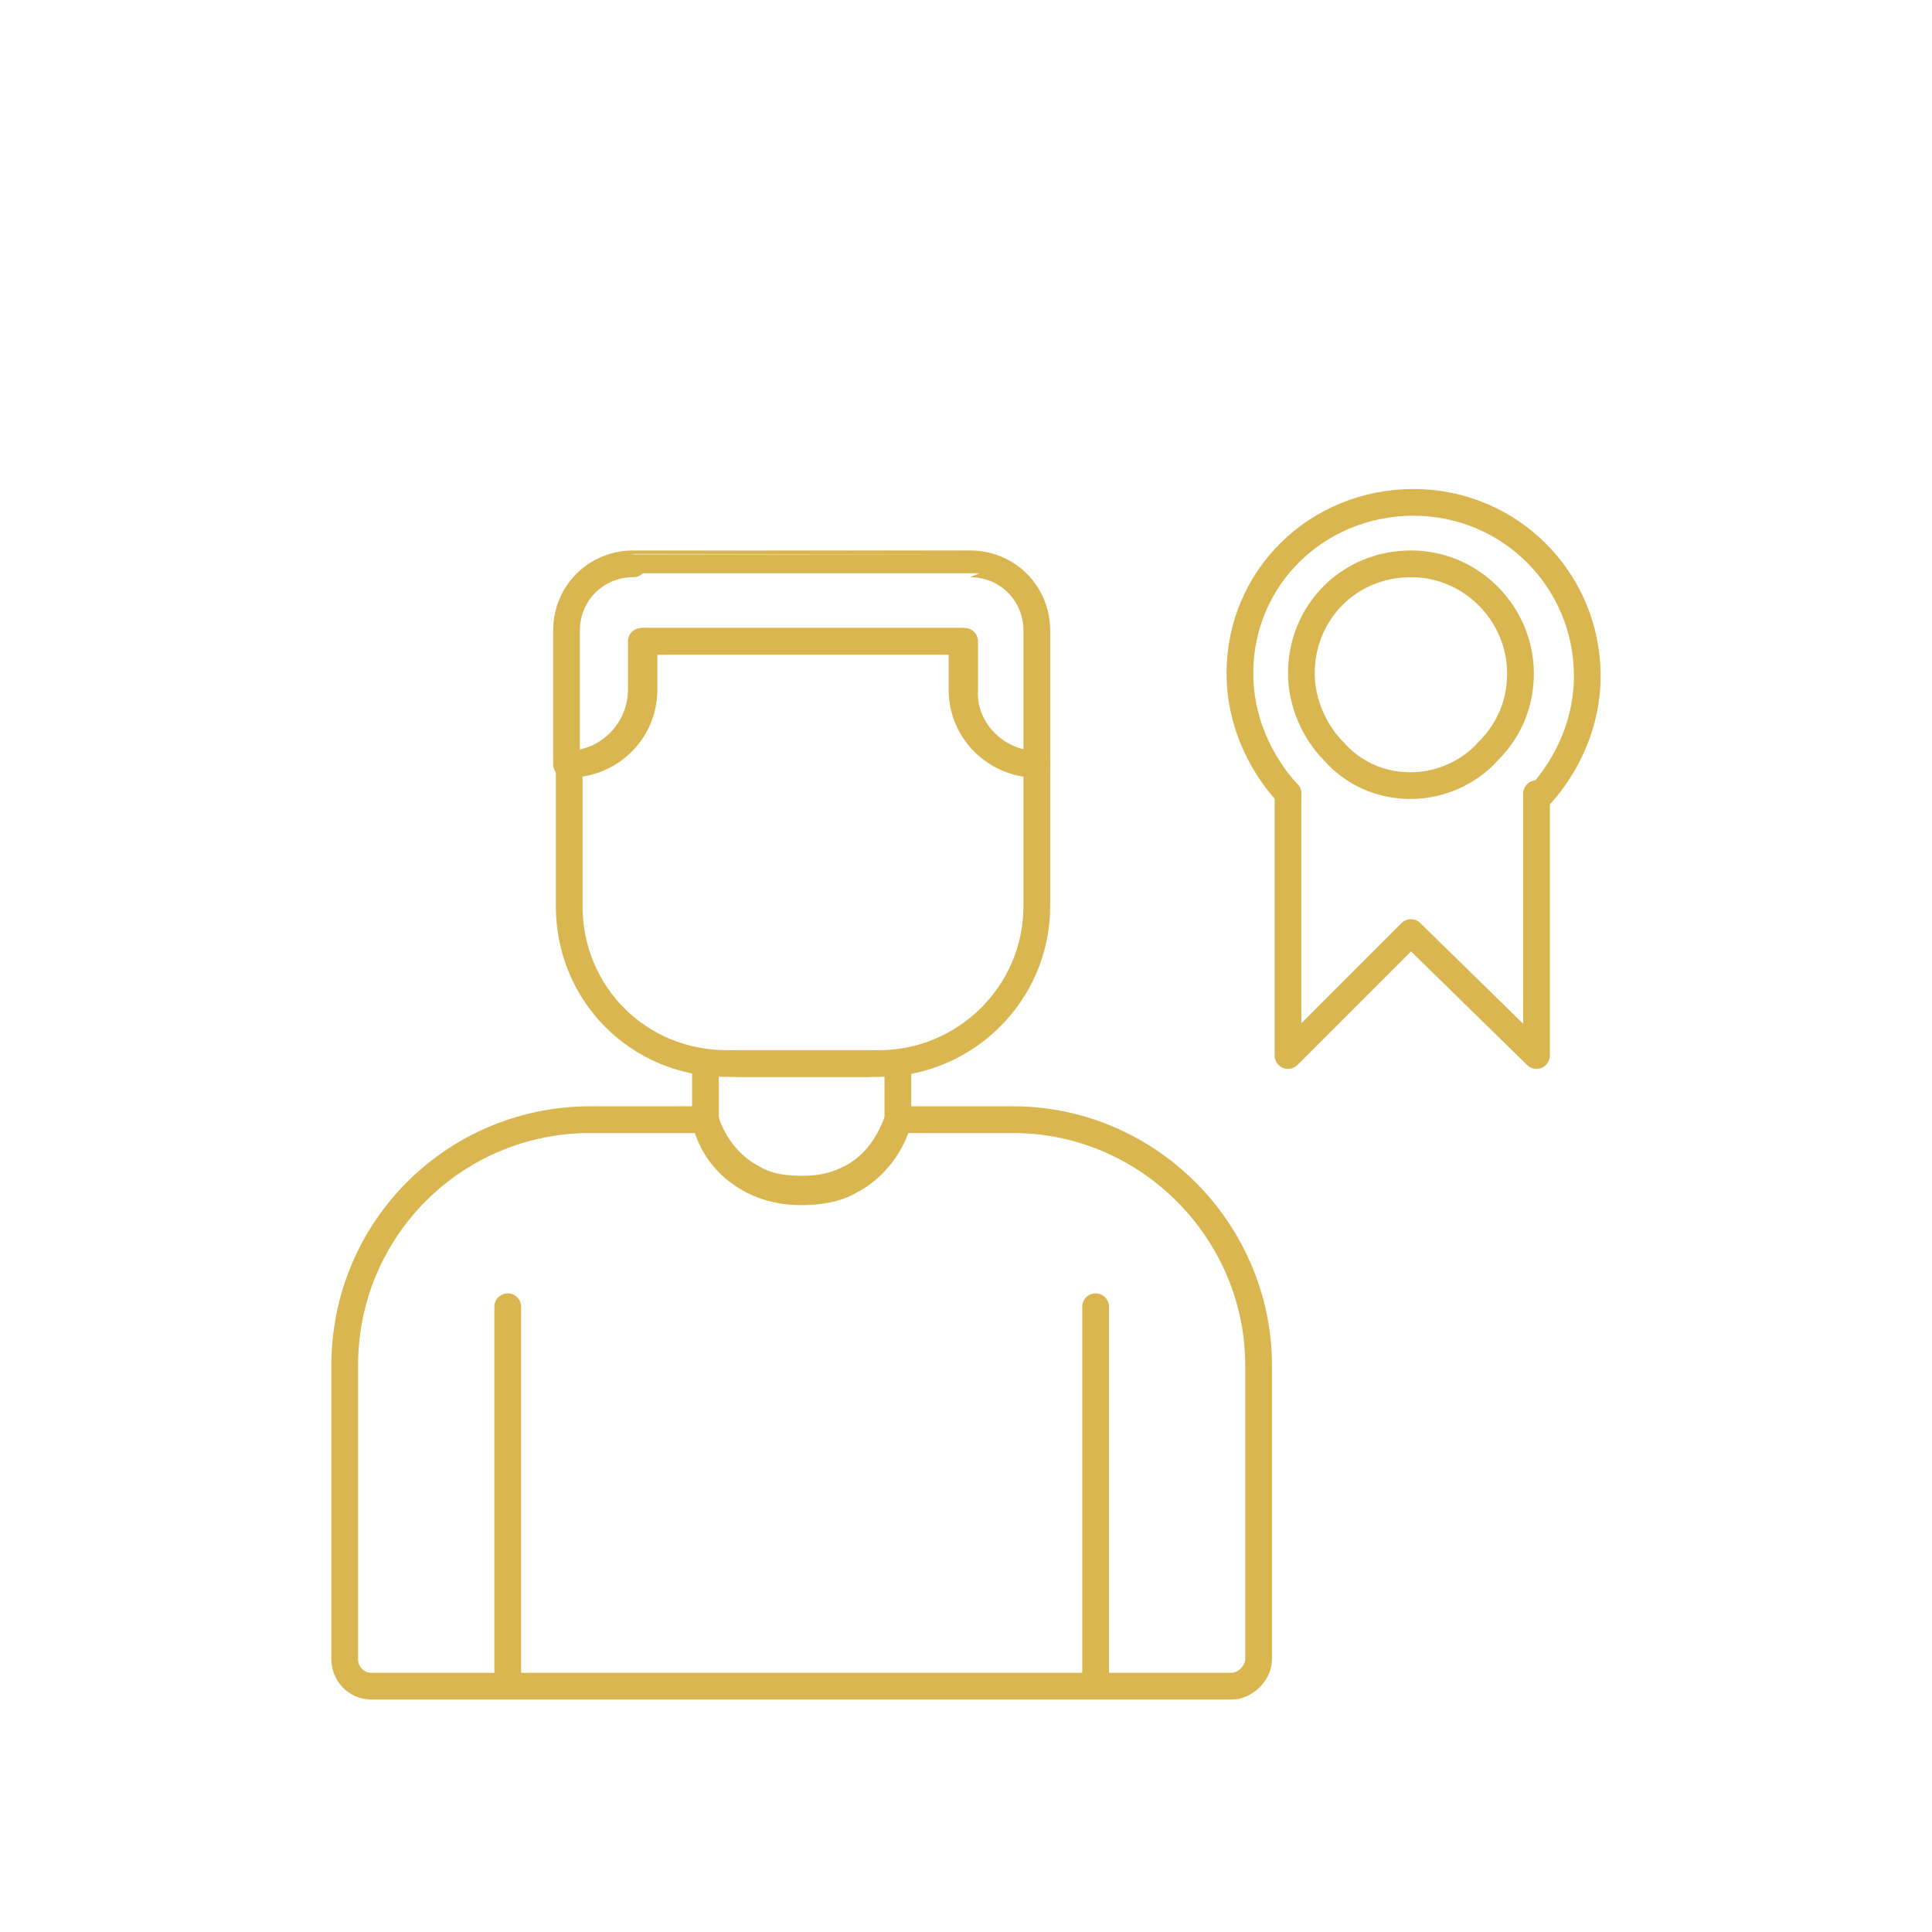 <?xml version="1.0" encoding="utf-8"?>
<!-- Generator: Adobe Illustrator 25.0.0, SVG Export Plug-In . SVG Version: 6.00 Build 0)  -->
<svg version="1.1" id="Layer_1" xmlns="http://www.w3.org/2000/svg" xmlns:xlink="http://www.w3.org/1999/xlink" x="0px" y="0px"
	 viewBox="0 0 72.3 72.3" style="enable-background:new 0 0 72.3 72.3;" xml:space="preserve">
<style type="text/css">
	.st0{fill:none;stroke:#D9B650;stroke-linecap:round;stroke-linejoin:round;stroke-miterlimit:10;}
</style>
<g>
	<polyline class="st0" points="57.5,29.7 57.5,39.5 52.8,34.9 48.2,39.5 48.2,29.7 	"/>
	<path class="st0" d="M48.2,29.7c-1.1-1.2-1.8-2.8-1.8-4.5c0-3.6,2.9-6.4,6.5-6.4c3.6,0,6.5,2.9,6.5,6.5c0,1.7-0.7,3.3-1.8,4.5"/>
	<path class="st0" d="M56.9,25.2c0,1.1-0.4,2.1-1.2,2.9c-0.7,0.8-1.8,1.3-2.9,1.3c-1.2,0-2.2-0.5-2.9-1.3c-0.7-0.7-1.2-1.8-1.2-2.9
		c0-2.3,1.8-4.1,4.1-4.1C55.1,21.1,56.9,23,56.9,25.2z"/>
</g>
<g>
	<g>
		<g>
			<path class="st0" d="M47.1,51.1v11c0,0.5-0.5,1-1,1H13.9c-0.6,0-1-0.5-1-1v-11c0-5.1,4.1-9.2,9.2-9.2h4.3c0.3,1,1,1.8,1.8,2.2
				c0.5,0.3,1.1,0.4,1.8,0.4s1.2-0.1,1.8-0.4c0.8-0.4,1.4-1.1,1.8-2.2h4.3C43,41.9,47.1,46.1,47.1,51.1z"/>
			<path class="st0" d="M33.6,39.8v2.2c-0.3,1-1,1.8-1.8,2.2c-0.5,0.3-1.2,0.4-1.8,0.4s-1.2-0.1-1.8-0.4c-0.8-0.4-1.5-1.1-1.8-2.2
				v-2.2"/>
			<line class="st0" x1="27.6" y1="39.8" x2="32.5" y2="39.8"/>
			<path class="st0" d="M38.8,28.6v5.3c0,3.3-2.7,5.9-5.9,5.9h-5.7c-3.3,0-5.9-2.6-5.9-5.9v-5.3c1.5,0,2.8-1.2,2.8-2.8V24h12v1.8
				C36,27.3,37.3,28.6,38.8,28.6z"/>
			<path class="st0" d="M36.3,21.1c1.4,0,2.5,1.1,2.5,2.5v5c-1.5,0-2.8-1.2-2.8-2.8V24h-12v1.8c0,1.5-1.2,2.8-2.8,2.8v-5
				c0-1.4,1.1-2.5,2.5-2.5C23.7,21.1,36.3,21.1,36.3,21.1z"/>
		</g>
		<g>
			<line class="st0" x1="19" y1="63.1" x2="19" y2="48.9"/>
			<line class="st0" x1="41" y1="63.1" x2="41" y2="48.9"/>
		</g>
	</g>
</g>
</svg>
